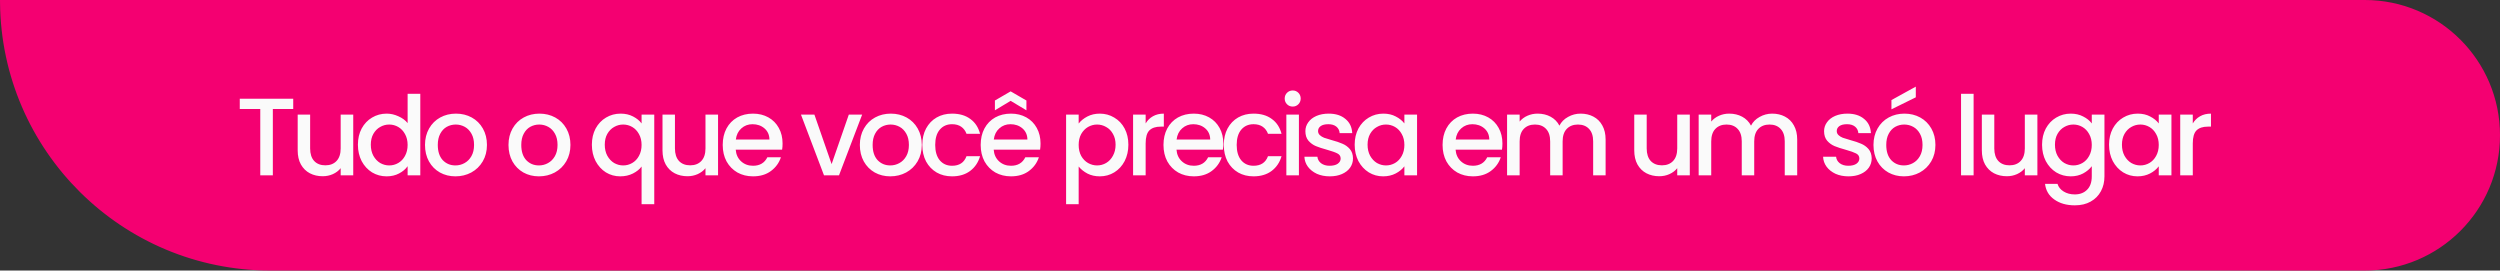 <svg xmlns="http://www.w3.org/2000/svg" width="499" height="54" viewBox="0 0 499 54" fill="none"><rect x="0" y="0" width="499" height="54" fill="#333333" stroke="none"/><path d="M472 0.5C486.636 0.5 498.5 12.364 498.5 27C498.5 41.636 486.636 53.5 472 53.5H54C24.62 53.5 0.771 29.817 0.503 0.5H472Z" fill="#F40071" stroke="#F40071"></path><path d="M58.528 19.71V21.756H54.458V35H51.95V21.756H47.858V19.71H58.528ZM70.506 22.878V35H67.998V33.57C67.602 34.069 67.081 34.465 66.436 34.758C65.805 35.037 65.131 35.176 64.412 35.176C63.459 35.176 62.601 34.978 61.838 34.582C61.09 34.186 60.496 33.599 60.056 32.822C59.631 32.045 59.418 31.106 59.418 30.006V22.878H61.904V29.632C61.904 30.717 62.175 31.553 62.718 32.14C63.261 32.712 64.001 32.998 64.94 32.998C65.879 32.998 66.619 32.712 67.162 32.14C67.719 31.553 67.998 30.717 67.998 29.632V22.878H70.506ZM71.439 28.884C71.439 27.667 71.688 26.589 72.187 25.65C72.7 24.711 73.39 23.985 74.255 23.472C75.135 22.944 76.11 22.68 77.181 22.68C77.973 22.68 78.75 22.856 79.513 23.208C80.29 23.545 80.906 24 81.361 24.572V18.72H83.891V35H81.361V33.174C80.95 33.761 80.378 34.245 79.645 34.626C78.926 35.007 78.098 35.198 77.159 35.198C76.103 35.198 75.135 34.934 74.255 34.406C73.39 33.863 72.7 33.115 72.187 32.162C71.688 31.194 71.439 30.101 71.439 28.884ZM81.361 28.928C81.361 28.092 81.185 27.366 80.833 26.75C80.496 26.134 80.048 25.665 79.491 25.342C78.934 25.019 78.332 24.858 77.687 24.858C77.042 24.858 76.44 25.019 75.883 25.342C75.326 25.65 74.871 26.112 74.519 26.728C74.182 27.329 74.013 28.048 74.013 28.884C74.013 29.72 74.182 30.453 74.519 31.084C74.871 31.715 75.326 32.199 75.883 32.536C76.455 32.859 77.056 33.02 77.687 33.02C78.332 33.02 78.934 32.859 79.491 32.536C80.048 32.213 80.496 31.744 80.833 31.128C81.185 30.497 81.361 29.764 81.361 28.928ZM90.903 35.198C89.759 35.198 88.725 34.941 87.801 34.428C86.877 33.9 86.151 33.167 85.623 32.228C85.095 31.275 84.831 30.175 84.831 28.928C84.831 27.696 85.103 26.603 85.645 25.65C86.188 24.697 86.929 23.963 87.867 23.45C88.806 22.937 89.855 22.68 91.013 22.68C92.172 22.68 93.221 22.937 94.159 23.45C95.098 23.963 95.839 24.697 96.381 25.65C96.924 26.603 97.195 27.696 97.195 28.928C97.195 30.16 96.917 31.253 96.359 32.206C95.802 33.159 95.039 33.9 94.071 34.428C93.118 34.941 92.062 35.198 90.903 35.198ZM90.903 33.02C91.549 33.02 92.15 32.866 92.707 32.558C93.279 32.25 93.741 31.788 94.093 31.172C94.445 30.556 94.621 29.808 94.621 28.928C94.621 28.048 94.453 27.307 94.115 26.706C93.778 26.09 93.331 25.628 92.773 25.32C92.216 25.012 91.615 24.858 90.969 24.858C90.324 24.858 89.723 25.012 89.165 25.32C88.623 25.628 88.19 26.09 87.867 26.706C87.545 27.307 87.383 28.048 87.383 28.928C87.383 30.233 87.713 31.245 88.373 31.964C89.048 32.668 89.891 33.02 90.903 33.02ZM107.567 35.198C106.423 35.198 105.389 34.941 104.465 34.428C103.541 33.9 102.815 33.167 102.287 32.228C101.759 31.275 101.495 30.175 101.495 28.928C101.495 27.696 101.767 26.603 102.309 25.65C102.852 24.697 103.593 23.963 104.531 23.45C105.47 22.937 106.519 22.68 107.677 22.68C108.836 22.68 109.885 22.937 110.823 23.45C111.762 23.963 112.503 24.697 113.045 25.65C113.588 26.603 113.859 27.696 113.859 28.928C113.859 30.16 113.581 31.253 113.023 32.206C112.466 33.159 111.703 33.9 110.735 34.428C109.782 34.941 108.726 35.198 107.567 35.198ZM107.567 33.02C108.213 33.02 108.814 32.866 109.371 32.558C109.943 32.25 110.405 31.788 110.757 31.172C111.109 30.556 111.285 29.808 111.285 28.928C111.285 28.048 111.117 27.307 110.779 26.706C110.442 26.09 109.995 25.628 109.437 25.32C108.88 25.012 108.279 24.858 107.633 24.858C106.988 24.858 106.387 25.012 105.829 25.32C105.287 25.628 104.854 26.09 104.531 26.706C104.209 27.307 104.047 28.048 104.047 28.928C104.047 30.233 104.377 31.245 105.037 31.964C105.712 32.668 106.555 33.02 107.567 33.02ZM118.138 28.884C118.138 27.667 118.387 26.589 118.886 25.65C119.399 24.711 120.088 23.985 120.954 23.472C121.834 22.944 122.809 22.68 123.88 22.68C124.818 22.68 125.647 22.871 126.366 23.252C127.099 23.633 127.664 24.095 128.06 24.638V22.878H130.59V40.764H128.06V33.24C127.664 33.783 127.092 34.245 126.344 34.626C125.596 35.007 124.745 35.198 123.792 35.198C122.75 35.198 121.797 34.934 120.932 34.406C120.081 33.863 119.399 33.115 118.886 32.162C118.387 31.194 118.138 30.101 118.138 28.884ZM128.06 28.928C128.06 28.092 127.884 27.366 127.532 26.75C127.194 26.134 126.747 25.665 126.19 25.342C125.632 25.019 125.031 24.858 124.386 24.858C123.74 24.858 123.139 25.019 122.582 25.342C122.024 25.65 121.57 26.112 121.218 26.728C120.88 27.329 120.712 28.048 120.712 28.884C120.712 29.72 120.88 30.453 121.218 31.084C121.57 31.715 122.024 32.199 122.582 32.536C123.154 32.859 123.755 33.02 124.386 33.02C125.031 33.02 125.632 32.859 126.19 32.536C126.747 32.213 127.194 31.744 127.532 31.128C127.884 30.497 128.06 29.764 128.06 28.928ZM143.322 22.878V35H140.814V33.57C140.418 34.069 139.897 34.465 139.252 34.758C138.621 35.037 137.946 35.176 137.228 35.176C136.274 35.176 135.416 34.978 134.654 34.582C133.906 34.186 133.312 33.599 132.872 32.822C132.446 32.045 132.234 31.106 132.234 30.006V22.878H134.72V29.632C134.72 30.717 134.991 31.553 135.534 32.14C136.076 32.712 136.817 32.998 137.756 32.998C138.694 32.998 139.435 32.712 139.978 32.14C140.535 31.553 140.814 30.717 140.814 29.632V22.878H143.322ZM156.201 28.642C156.201 29.097 156.171 29.507 156.113 29.874H146.851C146.924 30.842 147.283 31.619 147.929 32.206C148.574 32.793 149.366 33.086 150.305 33.086C151.654 33.086 152.607 32.521 153.165 31.392H155.871C155.504 32.507 154.837 33.423 153.869 34.142C152.915 34.846 151.727 35.198 150.305 35.198C149.146 35.198 148.105 34.941 147.181 34.428C146.271 33.9 145.553 33.167 145.025 32.228C144.511 31.275 144.255 30.175 144.255 28.928C144.255 27.681 144.504 26.589 145.003 25.65C145.516 24.697 146.227 23.963 147.137 23.45C148.061 22.937 149.117 22.68 150.305 22.68C151.449 22.68 152.468 22.929 153.363 23.428C154.257 23.927 154.954 24.631 155.453 25.54C155.951 26.435 156.201 27.469 156.201 28.642ZM153.583 27.85C153.568 26.926 153.238 26.185 152.593 25.628C151.947 25.071 151.148 24.792 150.195 24.792C149.329 24.792 148.589 25.071 147.973 25.628C147.357 26.171 146.99 26.911 146.873 27.85H153.583ZM165.99 32.756L169.422 22.878H172.084L167.464 35H164.472L159.874 22.878H162.558L165.99 32.756ZM177.698 35.198C176.554 35.198 175.52 34.941 174.596 34.428C173.672 33.9 172.946 33.167 172.418 32.228C171.89 31.275 171.626 30.175 171.626 28.928C171.626 27.696 171.897 26.603 172.44 25.65C172.982 24.697 173.723 23.963 174.662 23.45C175.6 22.937 176.649 22.68 177.808 22.68C178.966 22.68 180.015 22.937 180.954 23.45C181.892 23.963 182.633 24.697 183.176 25.65C183.718 26.603 183.99 27.696 183.99 28.928C183.99 30.16 183.711 31.253 183.154 32.206C182.596 33.159 181.834 33.9 180.866 34.428C179.912 34.941 178.856 35.198 177.698 35.198ZM177.698 33.02C178.343 33.02 178.944 32.866 179.502 32.558C180.074 32.25 180.536 31.788 180.888 31.172C181.24 30.556 181.416 29.808 181.416 28.928C181.416 28.048 181.247 27.307 180.91 26.706C180.572 26.09 180.125 25.628 179.568 25.32C179.01 25.012 178.409 24.858 177.764 24.858C177.118 24.858 176.517 25.012 175.96 25.32C175.417 25.628 174.984 26.09 174.662 26.706C174.339 27.307 174.178 28.048 174.178 28.928C174.178 30.233 174.508 31.245 175.168 31.964C175.842 32.668 176.686 33.02 177.698 33.02ZM184.093 28.928C184.093 27.681 184.342 26.589 184.841 25.65C185.354 24.697 186.058 23.963 186.953 23.45C187.847 22.937 188.874 22.68 190.033 22.68C191.499 22.68 192.709 23.032 193.663 23.736C194.631 24.425 195.283 25.415 195.621 26.706H192.915C192.695 26.105 192.343 25.635 191.859 25.298C191.375 24.961 190.766 24.792 190.033 24.792C189.006 24.792 188.185 25.159 187.569 25.892C186.967 26.611 186.667 27.623 186.667 28.928C186.667 30.233 186.967 31.253 187.569 31.986C188.185 32.719 189.006 33.086 190.033 33.086C191.485 33.086 192.445 32.448 192.915 31.172H195.621C195.269 32.404 194.609 33.387 193.641 34.12C192.673 34.839 191.47 35.198 190.033 35.198C188.874 35.198 187.847 34.941 186.953 34.428C186.058 33.9 185.354 33.167 184.841 32.228C184.342 31.275 184.093 30.175 184.093 28.928ZM207.69 28.642C207.69 29.097 207.661 29.507 207.602 29.874H198.34C198.414 30.842 198.773 31.619 199.418 32.206C200.064 32.793 200.856 33.086 201.794 33.086C203.144 33.086 204.097 32.521 204.654 31.392H207.36C206.994 32.507 206.326 33.423 205.358 34.142C204.405 34.846 203.217 35.198 201.794 35.198C200.636 35.198 199.594 34.941 198.67 34.428C197.761 33.9 197.042 33.167 196.514 32.228C196.001 31.275 195.744 30.175 195.744 28.928C195.744 27.681 195.994 26.589 196.492 25.65C197.006 24.697 197.717 23.963 198.626 23.45C199.55 22.937 200.606 22.68 201.794 22.68C202.938 22.68 203.958 22.929 204.852 23.428C205.747 23.927 206.444 24.631 206.942 25.54C207.441 26.435 207.69 27.469 207.69 28.642ZM205.072 27.85C205.058 26.926 204.728 26.185 204.082 25.628C203.437 25.071 202.638 24.792 201.684 24.792C200.819 24.792 200.078 25.071 199.462 25.628C198.846 26.171 198.48 26.911 198.362 27.85H205.072ZM201.728 20.128L198.582 22.02V20.062L201.728 18.236L204.874 20.062V22.02L201.728 20.128ZM215.301 24.66C215.727 24.103 216.306 23.633 217.039 23.252C217.773 22.871 218.601 22.68 219.525 22.68C220.581 22.68 221.542 22.944 222.407 23.472C223.287 23.985 223.977 24.711 224.475 25.65C224.974 26.589 225.223 27.667 225.223 28.884C225.223 30.101 224.974 31.194 224.475 32.162C223.977 33.115 223.287 33.863 222.407 34.406C221.542 34.934 220.581 35.198 219.525 35.198C218.601 35.198 217.78 35.015 217.061 34.648C216.343 34.267 215.756 33.797 215.301 33.24V40.764H212.793V22.878H215.301V24.66ZM222.671 28.884C222.671 28.048 222.495 27.329 222.143 26.728C221.806 26.112 221.351 25.65 220.779 25.342C220.222 25.019 219.621 24.858 218.975 24.858C218.345 24.858 217.743 25.019 217.171 25.342C216.614 25.665 216.159 26.134 215.807 26.75C215.47 27.366 215.301 28.092 215.301 28.928C215.301 29.764 215.47 30.497 215.807 31.128C216.159 31.744 216.614 32.213 217.171 32.536C217.743 32.859 218.345 33.02 218.975 33.02C219.621 33.02 220.222 32.859 220.779 32.536C221.351 32.199 221.806 31.715 222.143 31.084C222.495 30.453 222.671 29.72 222.671 28.884ZM228.671 24.638C229.038 24.022 229.522 23.545 230.123 23.208C230.739 22.856 231.465 22.68 232.301 22.68V25.276H231.663C230.681 25.276 229.933 25.525 229.419 26.024C228.921 26.523 228.671 27.388 228.671 28.62V35H226.163V22.878H228.671V24.638ZM244.177 28.642C244.177 29.097 244.147 29.507 244.089 29.874H234.827C234.9 30.842 235.259 31.619 235.905 32.206C236.55 32.793 237.342 33.086 238.281 33.086C239.63 33.086 240.583 32.521 241.141 31.392H243.847C243.48 32.507 242.813 33.423 241.845 34.142C240.891 34.846 239.703 35.198 238.281 35.198C237.122 35.198 236.081 34.941 235.157 34.428C234.247 33.9 233.529 33.167 233.001 32.228C232.487 31.275 232.231 30.175 232.231 28.928C232.231 27.681 232.48 26.589 232.979 25.65C233.492 24.697 234.203 23.963 235.113 23.45C236.037 22.937 237.093 22.68 238.281 22.68C239.425 22.68 240.444 22.929 241.339 23.428C242.233 23.927 242.93 24.631 243.429 25.54C243.927 26.435 244.177 27.469 244.177 28.642ZM241.559 27.85C241.544 26.926 241.214 26.185 240.569 25.628C239.923 25.071 239.124 24.792 238.171 24.792C237.305 24.792 236.565 25.071 235.949 25.628C235.333 26.171 234.966 26.911 234.849 27.85H241.559ZM244.269 28.928C244.269 27.681 244.518 26.589 245.017 25.65C245.53 24.697 246.234 23.963 247.129 23.45C248.024 22.937 249.05 22.68 250.209 22.68C251.676 22.68 252.886 23.032 253.839 23.736C254.807 24.425 255.46 25.415 255.797 26.706H253.091C252.871 26.105 252.519 25.635 252.035 25.298C251.551 24.961 250.942 24.792 250.209 24.792C249.182 24.792 248.361 25.159 247.745 25.892C247.144 26.611 246.843 27.623 246.843 28.928C246.843 30.233 247.144 31.253 247.745 31.986C248.361 32.719 249.182 33.086 250.209 33.086C251.661 33.086 252.622 32.448 253.091 31.172H255.797C255.445 32.404 254.785 33.387 253.817 34.12C252.849 34.839 251.646 35.198 250.209 35.198C249.05 35.198 248.024 34.941 247.129 34.428C246.234 33.9 245.53 33.167 245.017 32.228C244.518 31.275 244.269 30.175 244.269 28.928ZM258.032 21.272C257.578 21.272 257.196 21.118 256.888 20.81C256.58 20.502 256.426 20.121 256.426 19.666C256.426 19.211 256.58 18.83 256.888 18.522C257.196 18.214 257.578 18.06 258.032 18.06C258.472 18.06 258.846 18.214 259.154 18.522C259.462 18.83 259.616 19.211 259.616 19.666C259.616 20.121 259.462 20.502 259.154 20.81C258.846 21.118 258.472 21.272 258.032 21.272ZM259.264 22.878V35H256.756V22.878H259.264ZM265.417 35.198C264.464 35.198 263.606 35.029 262.843 34.692C262.095 34.34 261.501 33.871 261.061 33.284C260.621 32.683 260.386 32.015 260.357 31.282H262.953C262.997 31.795 263.239 32.228 263.679 32.58C264.134 32.917 264.698 33.086 265.373 33.086C266.077 33.086 266.62 32.954 267.001 32.69C267.397 32.411 267.595 32.059 267.595 31.634C267.595 31.179 267.375 30.842 266.935 30.622C266.51 30.402 265.828 30.16 264.889 29.896C263.98 29.647 263.239 29.405 262.667 29.17C262.095 28.935 261.596 28.576 261.171 28.092C260.76 27.608 260.555 26.97 260.555 26.178C260.555 25.533 260.746 24.946 261.127 24.418C261.508 23.875 262.051 23.45 262.755 23.142C263.474 22.834 264.295 22.68 265.219 22.68C266.598 22.68 267.705 23.032 268.541 23.736C269.392 24.425 269.846 25.371 269.905 26.574H267.397C267.353 26.031 267.133 25.599 266.737 25.276C266.341 24.953 265.806 24.792 265.131 24.792C264.471 24.792 263.965 24.917 263.613 25.166C263.261 25.415 263.085 25.745 263.085 26.156C263.085 26.479 263.202 26.75 263.437 26.97C263.672 27.19 263.958 27.366 264.295 27.498C264.632 27.615 265.131 27.769 265.791 27.96C266.671 28.195 267.39 28.437 267.947 28.686C268.519 28.921 269.01 29.273 269.421 29.742C269.832 30.211 270.044 30.835 270.059 31.612C270.059 32.301 269.868 32.917 269.487 33.46C269.106 34.003 268.563 34.428 267.859 34.736C267.17 35.044 266.356 35.198 265.417 35.198ZM270.393 28.884C270.393 27.667 270.642 26.589 271.141 25.65C271.654 24.711 272.344 23.985 273.209 23.472C274.089 22.944 275.057 22.68 276.113 22.68C277.066 22.68 277.895 22.871 278.599 23.252C279.318 23.619 279.89 24.081 280.315 24.638V22.878H282.845V35H280.315V33.196C279.89 33.768 279.31 34.245 278.577 34.626C277.844 35.007 277.008 35.198 276.069 35.198C275.028 35.198 274.074 34.934 273.209 34.406C272.344 33.863 271.654 33.115 271.141 32.162C270.642 31.194 270.393 30.101 270.393 28.884ZM280.315 28.928C280.315 28.092 280.139 27.366 279.787 26.75C279.45 26.134 279.002 25.665 278.445 25.342C277.888 25.019 277.286 24.858 276.641 24.858C275.996 24.858 275.394 25.019 274.837 25.342C274.28 25.65 273.825 26.112 273.473 26.728C273.136 27.329 272.967 28.048 272.967 28.884C272.967 29.72 273.136 30.453 273.473 31.084C273.825 31.715 274.28 32.199 274.837 32.536C275.409 32.859 276.01 33.02 276.641 33.02C277.286 33.02 277.888 32.859 278.445 32.536C279.002 32.213 279.45 31.744 279.787 31.128C280.139 30.497 280.315 29.764 280.315 28.928ZM299.884 28.642C299.884 29.097 299.855 29.507 299.796 29.874H290.534C290.607 30.842 290.967 31.619 291.612 32.206C292.257 32.793 293.049 33.086 293.988 33.086C295.337 33.086 296.291 32.521 296.848 31.392H299.554C299.187 32.507 298.52 33.423 297.552 34.142C296.599 34.846 295.411 35.198 293.988 35.198C292.829 35.198 291.788 34.941 290.864 34.428C289.955 33.9 289.236 33.167 288.708 32.228C288.195 31.275 287.938 30.175 287.938 28.928C287.938 27.681 288.187 26.589 288.686 25.65C289.199 24.697 289.911 23.963 290.82 23.45C291.744 22.937 292.8 22.68 293.988 22.68C295.132 22.68 296.151 22.929 297.046 23.428C297.941 23.927 298.637 24.631 299.136 25.54C299.635 26.435 299.884 27.469 299.884 28.642ZM297.266 27.85C297.251 26.926 296.921 26.185 296.276 25.628C295.631 25.071 294.831 24.792 293.878 24.792C293.013 24.792 292.272 25.071 291.656 25.628C291.04 26.171 290.673 26.911 290.556 27.85H297.266ZM315.486 22.68C316.439 22.68 317.29 22.878 318.038 23.274C318.801 23.67 319.395 24.257 319.82 25.034C320.26 25.811 320.48 26.75 320.48 27.85V35H317.994V28.224C317.994 27.139 317.723 26.31 317.18 25.738C316.637 25.151 315.897 24.858 314.958 24.858C314.019 24.858 313.271 25.151 312.714 25.738C312.171 26.31 311.9 27.139 311.9 28.224V35H309.414V28.224C309.414 27.139 309.143 26.31 308.6 25.738C308.057 25.151 307.317 24.858 306.378 24.858C305.439 24.858 304.691 25.151 304.134 25.738C303.591 26.31 303.32 27.139 303.32 28.224V35H300.812V22.878H303.32V24.264C303.731 23.765 304.251 23.377 304.882 23.098C305.513 22.819 306.187 22.68 306.906 22.68C307.874 22.68 308.739 22.885 309.502 23.296C310.265 23.707 310.851 24.301 311.262 25.078C311.629 24.345 312.201 23.765 312.978 23.34C313.755 22.9 314.591 22.68 315.486 22.68ZM337.284 22.878V35H334.776V33.57C334.38 34.069 333.86 34.465 333.214 34.758C332.584 35.037 331.909 35.176 331.19 35.176C330.237 35.176 329.379 34.978 328.616 34.582C327.868 34.186 327.274 33.599 326.834 32.822C326.409 32.045 326.196 31.106 326.196 30.006V22.878H328.682V29.632C328.682 30.717 328.954 31.553 329.496 32.14C330.039 32.712 330.78 32.998 331.718 32.998C332.657 32.998 333.398 32.712 333.94 32.14C334.498 31.553 334.776 30.717 334.776 29.632V22.878H337.284ZM353.727 22.68C354.681 22.68 355.531 22.878 356.279 23.274C357.042 23.67 357.636 24.257 358.061 25.034C358.501 25.811 358.721 26.75 358.721 27.85V35H356.235V28.224C356.235 27.139 355.964 26.31 355.421 25.738C354.879 25.151 354.138 24.858 353.199 24.858C352.261 24.858 351.513 25.151 350.955 25.738C350.413 26.31 350.141 27.139 350.141 28.224V35H347.655V28.224C347.655 27.139 347.384 26.31 346.841 25.738C346.299 25.151 345.558 24.858 344.619 24.858C343.681 24.858 342.933 25.151 342.375 25.738C341.833 26.31 341.561 27.139 341.561 28.224V35H339.053V22.878H341.561V24.264C341.972 23.765 342.493 23.377 343.123 23.098C343.754 22.819 344.429 22.68 345.147 22.68C346.115 22.68 346.981 22.885 347.743 23.296C348.506 23.707 349.093 24.301 349.503 25.078C349.87 24.345 350.442 23.765 351.219 23.34C351.997 22.9 352.833 22.68 353.727 22.68ZM368.948 35.198C367.994 35.198 367.136 35.029 366.374 34.692C365.626 34.34 365.032 33.871 364.592 33.284C364.152 32.683 363.917 32.015 363.888 31.282H366.484C366.528 31.795 366.77 32.228 367.21 32.58C367.664 32.917 368.229 33.086 368.904 33.086C369.608 33.086 370.15 32.954 370.532 32.69C370.928 32.411 371.126 32.059 371.126 31.634C371.126 31.179 370.906 30.842 370.466 30.622C370.04 30.402 369.358 30.16 368.42 29.896C367.51 29.647 366.77 29.405 366.198 29.17C365.626 28.935 365.127 28.576 364.702 28.092C364.291 27.608 364.086 26.97 364.086 26.178C364.086 25.533 364.276 24.946 364.658 24.418C365.039 23.875 365.582 23.45 366.286 23.142C367.004 22.834 367.826 22.68 368.75 22.68C370.128 22.68 371.236 23.032 372.072 23.736C372.922 24.425 373.377 25.371 373.436 26.574H370.928C370.884 26.031 370.664 25.599 370.268 25.276C369.872 24.953 369.336 24.792 368.662 24.792C368.002 24.792 367.496 24.917 367.144 25.166C366.792 25.415 366.616 25.745 366.616 26.156C366.616 26.479 366.733 26.75 366.968 26.97C367.202 27.19 367.488 27.366 367.826 27.498C368.163 27.615 368.662 27.769 369.322 27.96C370.202 28.195 370.92 28.437 371.478 28.686C372.05 28.921 372.541 29.273 372.952 29.742C373.362 30.211 373.575 30.835 373.59 31.612C373.59 32.301 373.399 32.917 373.018 33.46C372.636 34.003 372.094 34.428 371.39 34.736C370.7 35.044 369.886 35.198 368.948 35.198ZM380.018 35.198C378.874 35.198 377.84 34.941 376.916 34.428C375.992 33.9 375.266 33.167 374.738 32.228C374.21 31.275 373.946 30.175 373.946 28.928C373.946 27.696 374.217 26.603 374.76 25.65C375.302 24.697 376.043 23.963 376.982 23.45C377.92 22.937 378.969 22.68 380.128 22.68C381.286 22.68 382.335 22.937 383.274 23.45C384.212 23.963 384.953 24.697 385.496 25.65C386.038 26.603 386.31 27.696 386.31 28.928C386.31 30.16 386.031 31.253 385.474 32.206C384.916 33.159 384.154 33.9 383.186 34.428C382.232 34.941 381.176 35.198 380.018 35.198ZM380.018 33.02C380.663 33.02 381.264 32.866 381.822 32.558C382.394 32.25 382.856 31.788 383.208 31.172C383.56 30.556 383.736 29.808 383.736 28.928C383.736 28.048 383.567 27.307 383.23 26.706C382.892 26.09 382.445 25.628 381.888 25.32C381.33 25.012 380.729 24.858 380.084 24.858C379.438 24.858 378.837 25.012 378.28 25.32C377.737 25.628 377.304 26.09 376.982 26.706C376.659 27.307 376.498 28.048 376.498 28.928C376.498 30.233 376.828 31.245 377.488 31.964C378.162 32.668 379.006 33.02 380.018 33.02ZM382.394 19.424L377.532 21.822V19.974L382.394 17.29V19.424ZM393.932 18.72V35H391.424V18.72H393.932ZM406.663 22.878V35H404.155V33.57C403.759 34.069 403.238 34.465 402.593 34.758C401.962 35.037 401.287 35.176 400.569 35.176C399.615 35.176 398.757 34.978 397.995 34.582C397.247 34.186 396.653 33.599 396.213 32.822C395.787 32.045 395.575 31.106 395.575 30.006V22.878H398.061V29.632C398.061 30.717 398.332 31.553 398.875 32.14C399.417 32.712 400.158 32.998 401.097 32.998C402.035 32.998 402.776 32.712 403.319 32.14C403.876 31.553 404.155 30.717 404.155 29.632V22.878H406.663ZM413.316 22.68C414.254 22.68 415.083 22.871 415.802 23.252C416.535 23.619 417.107 24.081 417.518 24.638V22.878H420.048V35.198C420.048 36.313 419.813 37.303 419.344 38.168C418.874 39.048 418.192 39.737 417.298 40.236C416.418 40.735 415.362 40.984 414.13 40.984C412.487 40.984 411.123 40.595 410.038 39.818C408.952 39.055 408.336 38.014 408.19 36.694H410.676C410.866 37.325 411.27 37.831 411.886 38.212C412.516 38.608 413.264 38.806 414.13 38.806C415.142 38.806 415.956 38.498 416.572 37.882C417.202 37.266 417.518 36.371 417.518 35.198V33.174C417.092 33.746 416.513 34.23 415.78 34.626C415.061 35.007 414.24 35.198 413.316 35.198C412.26 35.198 411.292 34.934 410.412 34.406C409.546 33.863 408.857 33.115 408.344 32.162C407.845 31.194 407.596 30.101 407.596 28.884C407.596 27.667 407.845 26.589 408.344 25.65C408.857 24.711 409.546 23.985 410.412 23.472C411.292 22.944 412.26 22.68 413.316 22.68ZM417.518 28.928C417.518 28.092 417.342 27.366 416.99 26.75C416.652 26.134 416.205 25.665 415.648 25.342C415.09 25.019 414.489 24.858 413.844 24.858C413.198 24.858 412.597 25.019 412.04 25.342C411.482 25.65 411.028 26.112 410.676 26.728C410.338 27.329 410.17 28.048 410.17 28.884C410.17 29.72 410.338 30.453 410.676 31.084C411.028 31.715 411.482 32.199 412.04 32.536C412.612 32.859 413.213 33.02 413.844 33.02C414.489 33.02 415.09 32.859 415.648 32.536C416.205 32.213 416.652 31.744 416.99 31.128C417.342 30.497 417.518 29.764 417.518 28.928ZM420.966 28.884C420.966 27.667 421.215 26.589 421.714 25.65C422.227 24.711 422.916 23.985 423.782 23.472C424.662 22.944 425.63 22.68 426.686 22.68C427.639 22.68 428.468 22.871 429.172 23.252C429.89 23.619 430.462 24.081 430.888 24.638V22.878H433.418V35H430.888V33.196C430.462 33.768 429.883 34.245 429.15 34.626C428.416 35.007 427.58 35.198 426.642 35.198C425.6 35.198 424.647 34.934 423.782 34.406C422.916 33.863 422.227 33.115 421.714 32.162C421.215 31.194 420.966 30.101 420.966 28.884ZM430.888 28.928C430.888 28.092 430.712 27.366 430.36 26.75C430.022 26.134 429.575 25.665 429.018 25.342C428.46 25.019 427.859 24.858 427.214 24.858C426.568 24.858 425.967 25.019 425.41 25.342C424.852 25.65 424.398 26.112 424.046 26.728C423.708 27.329 423.54 28.048 423.54 28.884C423.54 29.72 423.708 30.453 424.046 31.084C424.398 31.715 424.852 32.199 425.41 32.536C425.982 32.859 426.583 33.02 427.214 33.02C427.859 33.02 428.46 32.859 429.018 32.536C429.575 32.213 430.022 31.744 430.36 31.128C430.712 30.497 430.888 29.764 430.888 28.928ZM437.68 24.638C438.047 24.022 438.531 23.545 439.132 23.208C439.748 22.856 440.474 22.68 441.31 22.68V25.276H440.672C439.689 25.276 438.941 25.525 438.428 26.024C437.929 26.523 437.68 27.388 437.68 28.62V35H435.172V22.878H437.68V24.638Z" fill="#FAFAFA"></path></svg>